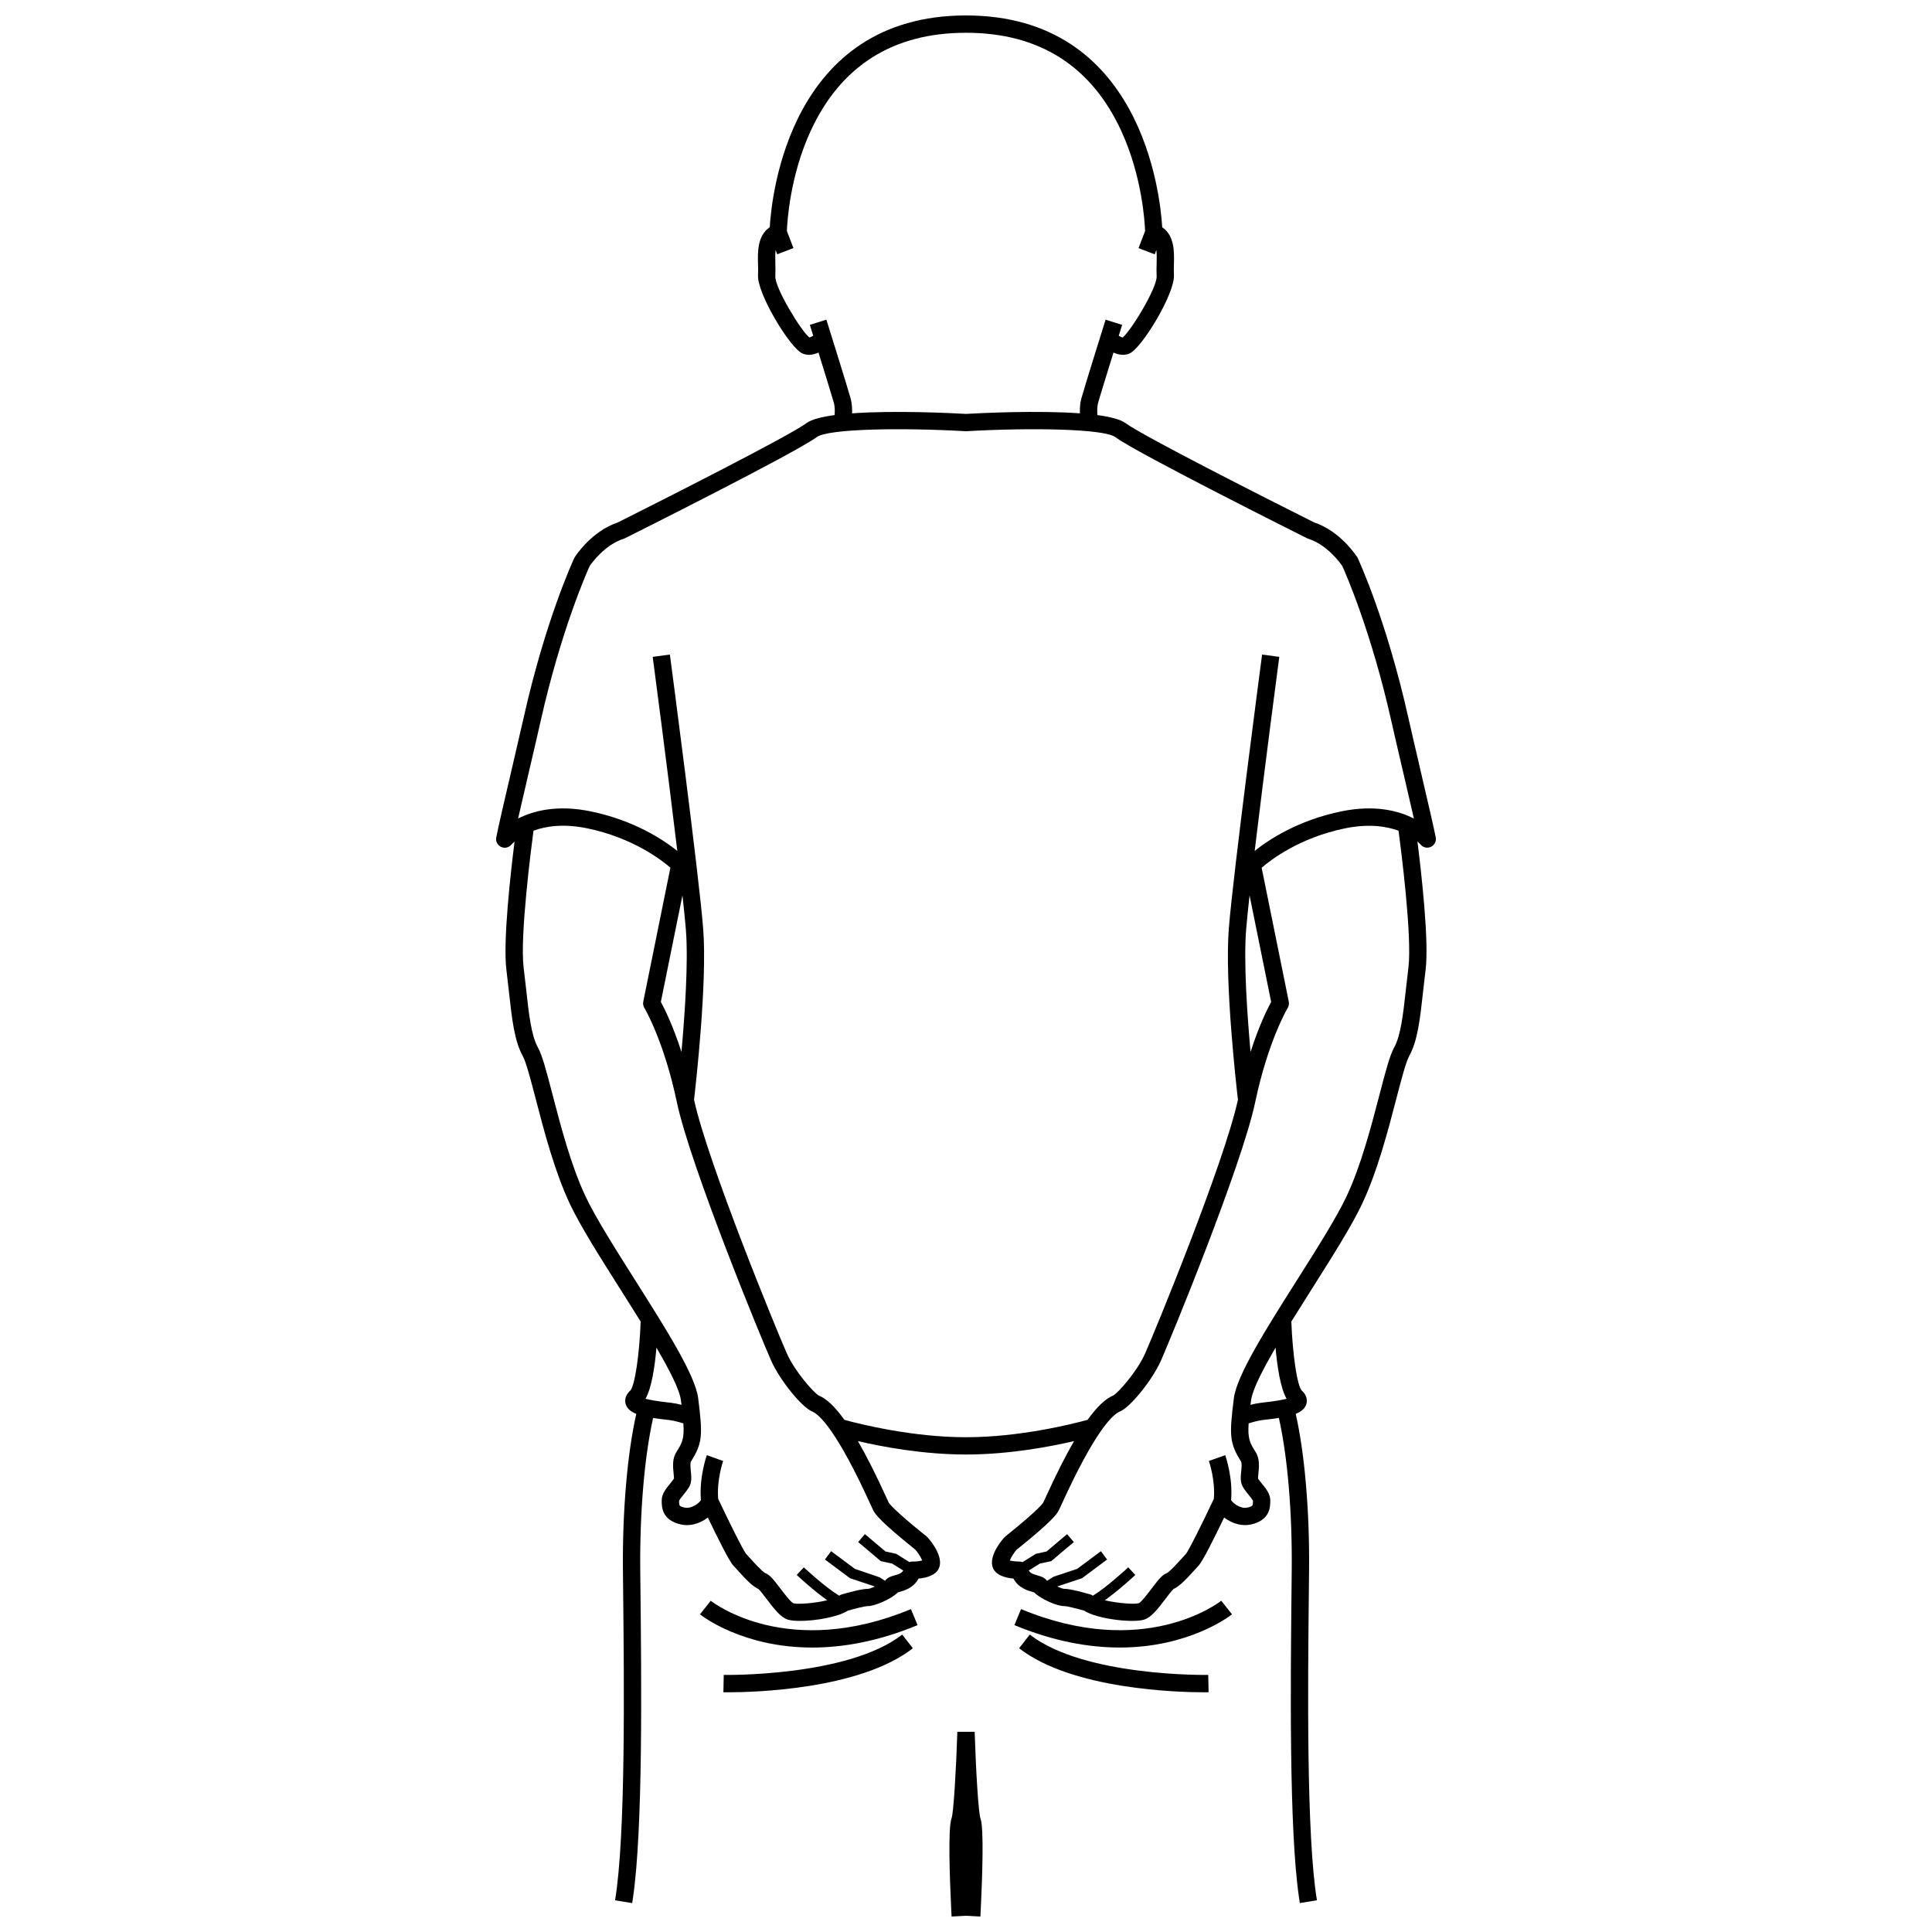 <?xml version="1.0" encoding="UTF-8"?>
<!-- Uploaded to: ICON Repo, www.iconrepo.com, Generator: ICON Repo Mixer Tools -->
<svg width="800px" height="800px" version="1.1" viewBox="144 144 512 512" xmlns="http://www.w3.org/2000/svg">
 <defs>
  <clipPath id="b">
   <path d="m275 148.09h250v500.91h-250z"/>
  </clipPath>
  <clipPath id="a">
   <path d="m395 602h10v49.902h-10z"/>
  </clipPath>
 </defs>
 <path d="m332.36 568.22-0.004-0.004-1.426 1.801-1.43 1.797c0.633 0.504 11.375 8.805 29.762 8.805 7.941 0 17.309-1.551 27.902-5.941l-1.758-4.242c-32.477 13.473-52.184-1.539-53.047-2.215z"/>
 <g clip-path="url(#b)">
  <path d="m520.19 347.02c-1.164-4.984-2.293-9.824-3.004-12.992-5.769-25.691-13.059-41.453-13.363-42.113-0.043-0.09-0.09-0.176-0.141-0.258-0.18-0.281-4.434-6.883-11.391-9.195-12.59-6.297-45.652-23.066-49.945-26.285-1.355-1.02-4.082-1.711-7.523-2.176-0.078-0.965-0.09-2.172 0.152-3.106 0.336-1.281 2.277-7.574 4.109-13.465 0.754 0.344 1.598 0.598 2.488 0.598 0.535 0 1.082-0.09 1.633-0.293 3.281-1.23 12.184-15.953 11.898-20.82-0.051-0.887-0.027-1.852 0-2.875 0.086-3.262 0.195-7.586-3.106-9.816-0.516-8.738-5.512-56.133-52-56.133-46.492 0-51.484 47.395-52.008 56.129-3.297 2.231-3.191 6.555-3.106 9.816 0.027 1.023 0.055 1.988 0 2.875-0.285 4.871 8.617 19.594 11.898 20.82 0.551 0.207 1.102 0.293 1.633 0.293 0.895 0 1.738-0.254 2.492-0.598 1.832 5.891 3.773 12.188 4.113 13.465 0.246 0.938 0.234 2.137 0.156 3.109-3.441 0.465-6.168 1.16-7.523 2.176-4.289 3.219-37.355 19.988-49.945 26.285-6.957 2.312-11.211 8.91-11.391 9.195-0.051 0.082-0.102 0.172-0.141 0.258-0.309 0.66-7.598 16.422-13.363 42.113-0.711 3.164-1.84 8.008-3.004 12.992-1.902 8.148-3.867 16.57-4.297 18.93-0.188 1.031 0.348 2.055 1.297 2.496 0.953 0.441 2.078 0.18 2.742-0.633 0.012-0.016 0.277-0.332 0.816-0.797-1.039 8.277-3.106 26.477-2.164 33.992 0.246 1.969 0.453 3.867 0.656 5.688 0.809 7.336 1.445 13.129 3.68 17.152 0.883 1.59 2.121 6.34 3.43 11.371 2.227 8.555 5 19.195 9.027 27.766 2.758 5.867 7.934 14.047 13.418 22.707 1.773 2.801 3.606 5.695 5.371 8.543-0.324 8.785-1.551 17.016-2.746 18.281-1.664 1.48-1.402 3.027-1.215 3.621 0.367 1.156 1.293 1.953 2.801 2.555-2.375 10.465-3.699 25.863-3.539 41.441l0.043 4.164c0.277 26.344 0.699 66.156-2.129 83.301l4.531 0.746c0.074-0.453 0.145-0.926 0.215-1.41 2.656-18.195 2.246-56.867 1.973-82.688l-0.043-4.16c-0.156-15.211 1.117-30.184 3.41-40.309 1.059 0.164 2.227 0.316 3.523 0.461l0.73 0.086c1.312 0.16 2.812 0.594 3.766 0.898 0.262 4.004-0.293 5.129-1.867 7.613-1.113 1.754-0.898 3.894-0.727 5.613 0.047 0.48 0.121 1.203 0.113 1.324-0.109 0.27-0.672 0.957-1.043 1.414-1.09 1.344-2.215 2.731-2.215 4.387v0.152c-0.004 1.539-0.016 5.144 5.098 6.281 2.258 0.504 4.797-0.125 6.965-1.723 0.051-0.035 0.105-0.078 0.16-0.121 2.512 5.246 5.676 11.605 6.758 12.738 0.25 0.262 0.578 0.625 0.953 1.039 2.262 2.508 4.125 4.488 5.699 5.168 0.441 0.371 1.461 1.719 2.144 2.625 2.207 2.914 3.789 4.871 5.602 5.473 0.719 0.238 1.863 0.352 3.234 0.352 4.047 0 10.051-0.996 12.715-2.719 2.102-0.598 4.617-1.203 5.234-1.203 1.828 0.066 6.344-1.91 8-3.625 0.117-0.035 0.246-0.07 0.387-0.109 1.297-0.363 3.773-1.055 5.117-3.562 2.168-0.188 5.055-0.91 5.606-3.391 0.684-3.086-2.785-7.211-3.582-7.863l-0.352-0.281c-8.441-6.781-9.5-8.457-9.59-8.617-0.117-0.238-0.344-0.73-0.656-1.422-2.727-5.977-5.207-10.898-7.496-14.855 6.527 1.52 17.367 3.551 28.637 3.551 11.266 0 22.109-2.035 28.637-3.551-2.289 3.957-4.769 8.879-7.496 14.855-0.316 0.691-0.539 1.184-0.652 1.414-0.094 0.168-1.148 1.844-9.594 8.625l-0.352 0.281c-0.797 0.652-4.266 4.777-3.578 7.863 0.551 2.481 3.438 3.203 5.606 3.391 1.344 2.504 3.82 3.199 5.117 3.562 0.141 0.039 0.27 0.07 0.387 0.109 1.656 1.715 6.148 3.699 7.981 3.625 0.637 0 3.152 0.605 5.254 1.203 3.57 2.305 13.113 3.309 15.949 2.363 1.809-0.605 3.391-2.559 5.598-5.473 0.688-0.906 1.707-2.254 2.144-2.625 1.57-0.68 3.438-2.664 5.699-5.168 0.375-0.414 0.703-0.777 0.953-1.039 1.082-1.133 4.242-7.492 6.758-12.738 0.059 0.043 0.113 0.086 0.16 0.121 2.168 1.594 4.707 2.223 6.965 1.723 5.113-1.137 5.106-4.738 5.102-6.281v-0.152c0-1.656-1.125-3.043-2.215-4.387-0.371-0.457-0.93-1.148-1.012-1.309-0.035-0.23 0.035-0.953 0.086-1.434 0.172-1.719 0.387-3.859-0.727-5.613-1.574-2.484-2.129-3.606-1.867-7.613 0.953-0.305 2.453-0.738 3.762-0.898l0.73-0.086c1.297-0.145 2.469-0.297 3.523-0.461 2.293 10.129 3.566 25.102 3.41 40.309l-0.043 4.16c-0.273 25.809-0.68 64.461 1.973 82.664 0.07 0.488 0.145 0.973 0.219 1.43l4.531-0.746c-2.828-17.145-2.406-56.957-2.129-83.301l0.043-4.164c0.16-15.574-1.164-30.977-3.539-41.441 1.508-0.602 2.434-1.398 2.801-2.555 0.188-0.594 0.449-2.141-1.199-3.609-1.211-1.281-2.434-9.512-2.762-18.297 1.766-2.848 3.598-5.742 5.371-8.543 5.484-8.66 10.66-16.84 13.418-22.707 4.027-8.57 6.801-19.215 9.027-27.766 1.309-5.031 2.547-9.781 3.43-11.371 2.234-4.019 2.871-9.816 3.68-17.152 0.199-1.82 0.41-3.719 0.656-5.688 0.941-7.516-1.125-25.723-2.164-33.996 0.504 0.438 0.77 0.746 0.816 0.801 0.66 0.812 1.789 1.07 2.742 0.633 0.949-0.441 1.484-1.465 1.297-2.496-0.445-2.344-2.41-10.77-4.309-18.914zm-150.73-97.297c-0.641-2.434-6.227-20.25-6.461-21.008l-4.383 1.375c0.27 0.859 0.574 1.836 0.898 2.875-0.426 0.266-0.824 0.445-1.039 0.465-2.262-1.844-9.184-13.234-9.008-16.254 0.062-1.082 0.035-2.191 0.004-3.269-0.039-1.52-0.043-2.723 0.074-3.656l0.438 1.137 4.285-1.648-1.738-4.523c0.086-2.367 0.793-14.48 6.25-26.395 7.949-17.344 21.816-26.137 41.219-26.137s33.266 8.797 41.211 26.148c5.457 11.914 6.164 24.027 6.25 26.395l-1.738 4.523 4.285 1.648 0.438-1.137c0.117 0.934 0.113 2.137 0.074 3.656-0.027 1.074-0.059 2.188 0.004 3.269 0.176 3.016-6.734 14.391-9 16.25-0.227-0.02-0.621-0.203-1.043-0.465 0.324-1.039 0.629-2.016 0.898-2.875l-4.383-1.375c-0.238 0.758-5.82 18.574-6.461 21.012-0.332 1.266-0.391 2.637-0.344 3.805-11.129-0.816-25.945-0.09-30.191 0.152-4.246-0.242-19.062-0.965-30.191-0.148 0.043-1.18-0.016-2.555-0.348-3.82zm-47.562 266.04-0.777-0.09c-3.164-0.355-5.004-0.695-6.059-0.988 1.617-2.832 2.461-8.441 2.906-13.527 3.504 5.988 6.144 11.168 6.492 13.973 0.051 0.41 0.098 0.785 0.145 1.164-0.859-0.219-1.805-0.422-2.707-0.531zm53.508 28.488c0.566 1.129 2.305 3.305 10.82 10.145l0.289 0.234c0.52 0.48 1.512 1.98 1.879 2.914-0.633 0.164-1.641 0.324-2.523 0.273-0.297-0.012-0.586 0.047-0.859 0.156l-3.535-2.203-2.82-0.613-5.453-4.602-1.777 2.106 5.977 5.047 3.019 0.656 2.938 1.832c-0.387 0.684-1.074 0.957-2.289 1.297-0.891 0.25-1.887 0.531-2.527 1.434l-1.414-0.918-6.578-2.238-6.297-4.691-1.645 2.207 6.652 4.957 6.519 2.172 0.047 0.031c-0.73 0.328-1.391 0.582-1.684 0.613-1.531-0.07-5.481 1.016-7.098 1.488-0.242 0.07-0.465 0.188-0.668 0.332-3.809-2.328-9.305-7.453-9.363-7.512l-1.883 2.012c0.219 0.207 4.344 4.055 8.094 6.711-3.25 0.766-7.844 1.152-8.992 0.785-0.73-0.344-2.484-2.66-3.43-3.906-1.789-2.359-2.777-3.613-3.992-4.07-0.824-0.391-3.207-3.031-4.102-4.027-0.406-0.453-0.766-0.848-0.992-1.086-0.789-0.98-4.34-8.102-7.387-14.559-0.445-4.965 1.277-9.969 1.309-10.051v-0.004l-2.164-0.766-2.164-0.77c-0.086 0.246-2.074 5.941-1.559 11.922-0.469 0.773-2.484 2.359-4.285 1.969-1.508-0.336-1.508-0.473-1.504-1.785v-0.02c0.16-0.371 0.801-1.156 1.191-1.641 0.855-1.055 1.668-2.055 1.926-3.203 0.203-0.887 0.105-1.859 0.004-2.887-0.078-0.797-0.227-2.285 0.035-2.699 3.09-4.875 3.121-6.996 1.906-16.73-0.766-6.121-8.52-18.363-16.727-31.328-5.164-8.16-10.508-16.598-13.141-22.203-3.848-8.188-6.559-18.602-8.738-26.973-1.562-6.004-2.695-10.344-3.859-12.445-1.785-3.211-2.406-8.871-3.129-15.422-0.203-1.84-0.414-3.762-0.664-5.754-1.031-8.266 2.031-31.941 2.613-36.293 3.254-1.199 7.949-1.926 14.285-0.617 11.914 2.461 19.535 8.293 21.996 10.418l-7.191 35.504c-0.113 0.566-0.012 1.156 0.285 1.648 0.051 0.086 5.188 8.703 8.602 24.93 3.566 16.934 22.637 63.316 25.039 68.648 2.301 5.109 8.051 12.23 10.801 13.367 1.961 0.812 6.578 5.09 15.488 24.633 0.34 0.766 0.59 1.309 0.719 1.574zm-50.812-121.48c-2.285-7.078-4.519-11.531-5.461-13.254l5.723-28.254c0.414 3.777 0.734 6.941 0.91 9.141 0.672 8.488-0.27 22.305-1.172 32.367zm75.406 102.11c-14.152 0-28.004-3.453-32.223-4.606-2.504-3.492-4.75-5.609-6.801-6.457-1.219-0.617-6.242-6.234-8.398-11.023-2.359-5.242-20.98-50.492-24.652-67.363 0.434-3.703 3.551-31.156 2.418-45.387-1.176-14.785-8.738-72-8.816-72.574l-4.555 0.602c0.055 0.41 3.891 29.434 6.519 51.43-3.602-2.883-11.359-8.086-22.91-10.473-8.969-1.852-15.297-0.145-19.285 1.898 0.82-3.602 1.91-8.277 2.981-12.867 1.164-4.996 2.301-9.855 3.012-13.027 5.356-23.867 12.219-39.359 12.977-41.027 0.551-0.809 4.004-5.625 9.016-7.227 0.113-0.035 0.223-0.082 0.328-0.133 1.848-0.922 45.277-22.656 50.801-26.797 2.969-2.227 22.395-2.551 39.457-1.574 0.086 0.004 0.176 0.004 0.262 0 17.062-0.977 36.488-0.652 39.457 1.574 5.519 4.141 48.953 25.871 50.801 26.797 0.105 0.051 0.215 0.098 0.328 0.133 5.016 1.605 8.473 6.434 9.012 7.227 0.758 1.668 7.621 17.16 12.977 41.027 0.711 3.172 1.848 8.031 3.012 13.027 1.07 4.59 2.164 9.27 2.981 12.867-3.988-2.043-10.316-3.75-19.285-1.898-11.551 2.387-19.309 7.59-22.91 10.473 2.629-21.996 6.465-51.02 6.519-51.43l-4.555-0.602c-0.078 0.578-7.641 57.789-8.816 72.574-1.133 14.23 1.984 41.684 2.418 45.387-3.672 16.871-22.293 62.117-24.652 67.363-2.156 4.789-7.18 10.406-8.371 11.008-2.066 0.855-4.316 2.977-6.824 6.469-4.207 1.152-18.066 4.609-32.219 4.609zm74.234-134.47c0.176-2.199 0.496-5.363 0.91-9.141l5.723 28.254c-0.941 1.723-3.18 6.176-5.461 13.254-0.906-10.062-1.848-23.879-1.172-32.367zm0.617 149.67c0.391 0.48 1.027 1.27 1.191 1.641v0.02c0.004 1.312 0.004 1.449-1.504 1.785-1.805 0.402-3.82-1.195-4.285-1.969 0.516-5.981-1.473-11.676-1.559-11.922l-4.328 1.535c0.02 0.051 1.754 5.074 1.309 10.055-3.047 6.457-6.598 13.578-7.344 14.516-0.273 0.285-0.629 0.68-1.035 1.133-0.898 0.996-3.281 3.637-4.074 4.016-1.242 0.465-2.231 1.719-4.019 4.078-0.941 1.246-2.695 3.562-3.391 3.891-1.18 0.375-5.777-0.008-9.031-0.773 3.75-2.656 7.875-6.504 8.094-6.711l-1.883-2.012c-0.059 0.055-5.551 5.18-9.363 7.512-0.207-0.145-0.43-0.262-0.668-0.332-1.566-0.457-5.297-1.488-6.848-1.488-0.051 0-0.102 0-0.148 0.004-0.336-0.035-1.027-0.293-1.777-0.621l0.035-0.023 6.519-2.172 6.652-4.957-1.645-2.207-6.297 4.691-6.266 2.086-1.719 1.086c-0.641-0.914-1.645-1.199-2.539-1.449-1.215-0.34-1.902-0.613-2.289-1.297l2.938-1.832 3.019-0.656 5.977-5.047-1.777-2.106-5.453 4.602-2.82 0.613-3.535 2.203c-0.266-0.102-0.551-0.16-0.855-0.156-0.855 0.004-1.891-0.109-2.527-0.273 0.363-0.93 1.355-2.43 1.852-2.891l0.316-0.258c8.516-6.84 10.254-9.012 10.82-10.145 0.133-0.262 0.379-0.809 0.73-1.57 8.91-19.543 13.531-23.82 15.488-24.633 2.75-1.137 8.504-8.258 10.801-13.367 2.398-5.332 21.473-51.719 25.039-68.648 3.418-16.227 8.551-24.844 8.602-24.926 0.301-0.496 0.402-1.082 0.289-1.648l-7.191-35.504c2.465-2.129 10.082-7.957 21.996-10.418 6.344-1.309 11.031-0.586 14.281 0.609 0.578 4.328 3.648 28.027 2.613 36.301-0.25 1.988-0.461 3.914-0.664 5.754-0.723 6.551-1.344 12.211-3.129 15.422-1.168 2.102-2.297 6.438-3.859 12.445-2.18 8.371-4.891 18.785-8.738 26.973-2.633 5.606-7.977 14.043-13.141 22.203-8.207 12.965-15.961 25.207-16.727 31.328-1.219 9.734-1.188 11.855 1.906 16.73 0.262 0.414 0.117 1.902 0.035 2.699-0.102 1.027-0.199 1.996 0.004 2.887 0.254 1.141 1.066 2.137 1.922 3.195zm4.027-24.406-0.777 0.09c-0.906 0.109-1.848 0.312-2.707 0.535 0.047-0.379 0.09-0.754 0.145-1.164 0.352-2.805 2.992-7.988 6.496-13.977 0.445 5.07 1.293 10.66 2.918 13.527-1.055 0.289-2.894 0.633-6.074 0.988z"/>
 </g>
 <g clip-path="url(#a)">
  <path d="m403.83 625.89c-0.555-1.605-1.215-12.926-1.535-22.941h-4.59c-0.32 10.016-0.984 21.336-1.531 22.922-0.977 2.445-0.484 15.984-0.109 23.707 0.043 0.852 0.082 1.637 0.117 2.324l3.816-0.203 3.816 0.203c0.035-0.688 0.074-1.473 0.117-2.324 0.371-7.727 0.867-21.262-0.102-23.688z"/>
 </g>
 <path d="m414.59 570.43-1.758 4.242c10.594 4.394 19.961 5.941 27.902 5.941 18.387 0 29.133-8.305 29.762-8.805l-2.852-3.598c-0.824 0.648-20.543 15.707-53.055 2.219z"/>
 <path d="m335.8 587.87-0.094 4.594c0.137 0.004 0.57 0.012 1.258 0.012 6.402 0 34.777-0.641 48.953-11.668l-2.82-3.625c-14.41 11.207-46.969 10.699-47.297 10.688z"/>
 <path d="m416.9 577.18-2.82 3.625c14.176 11.023 42.555 11.668 48.953 11.668 0.688 0 1.121-0.008 1.258-0.012l-0.094-4.594c-0.316 0.016-32.871 0.535-47.297-10.688z"/>
</svg>
